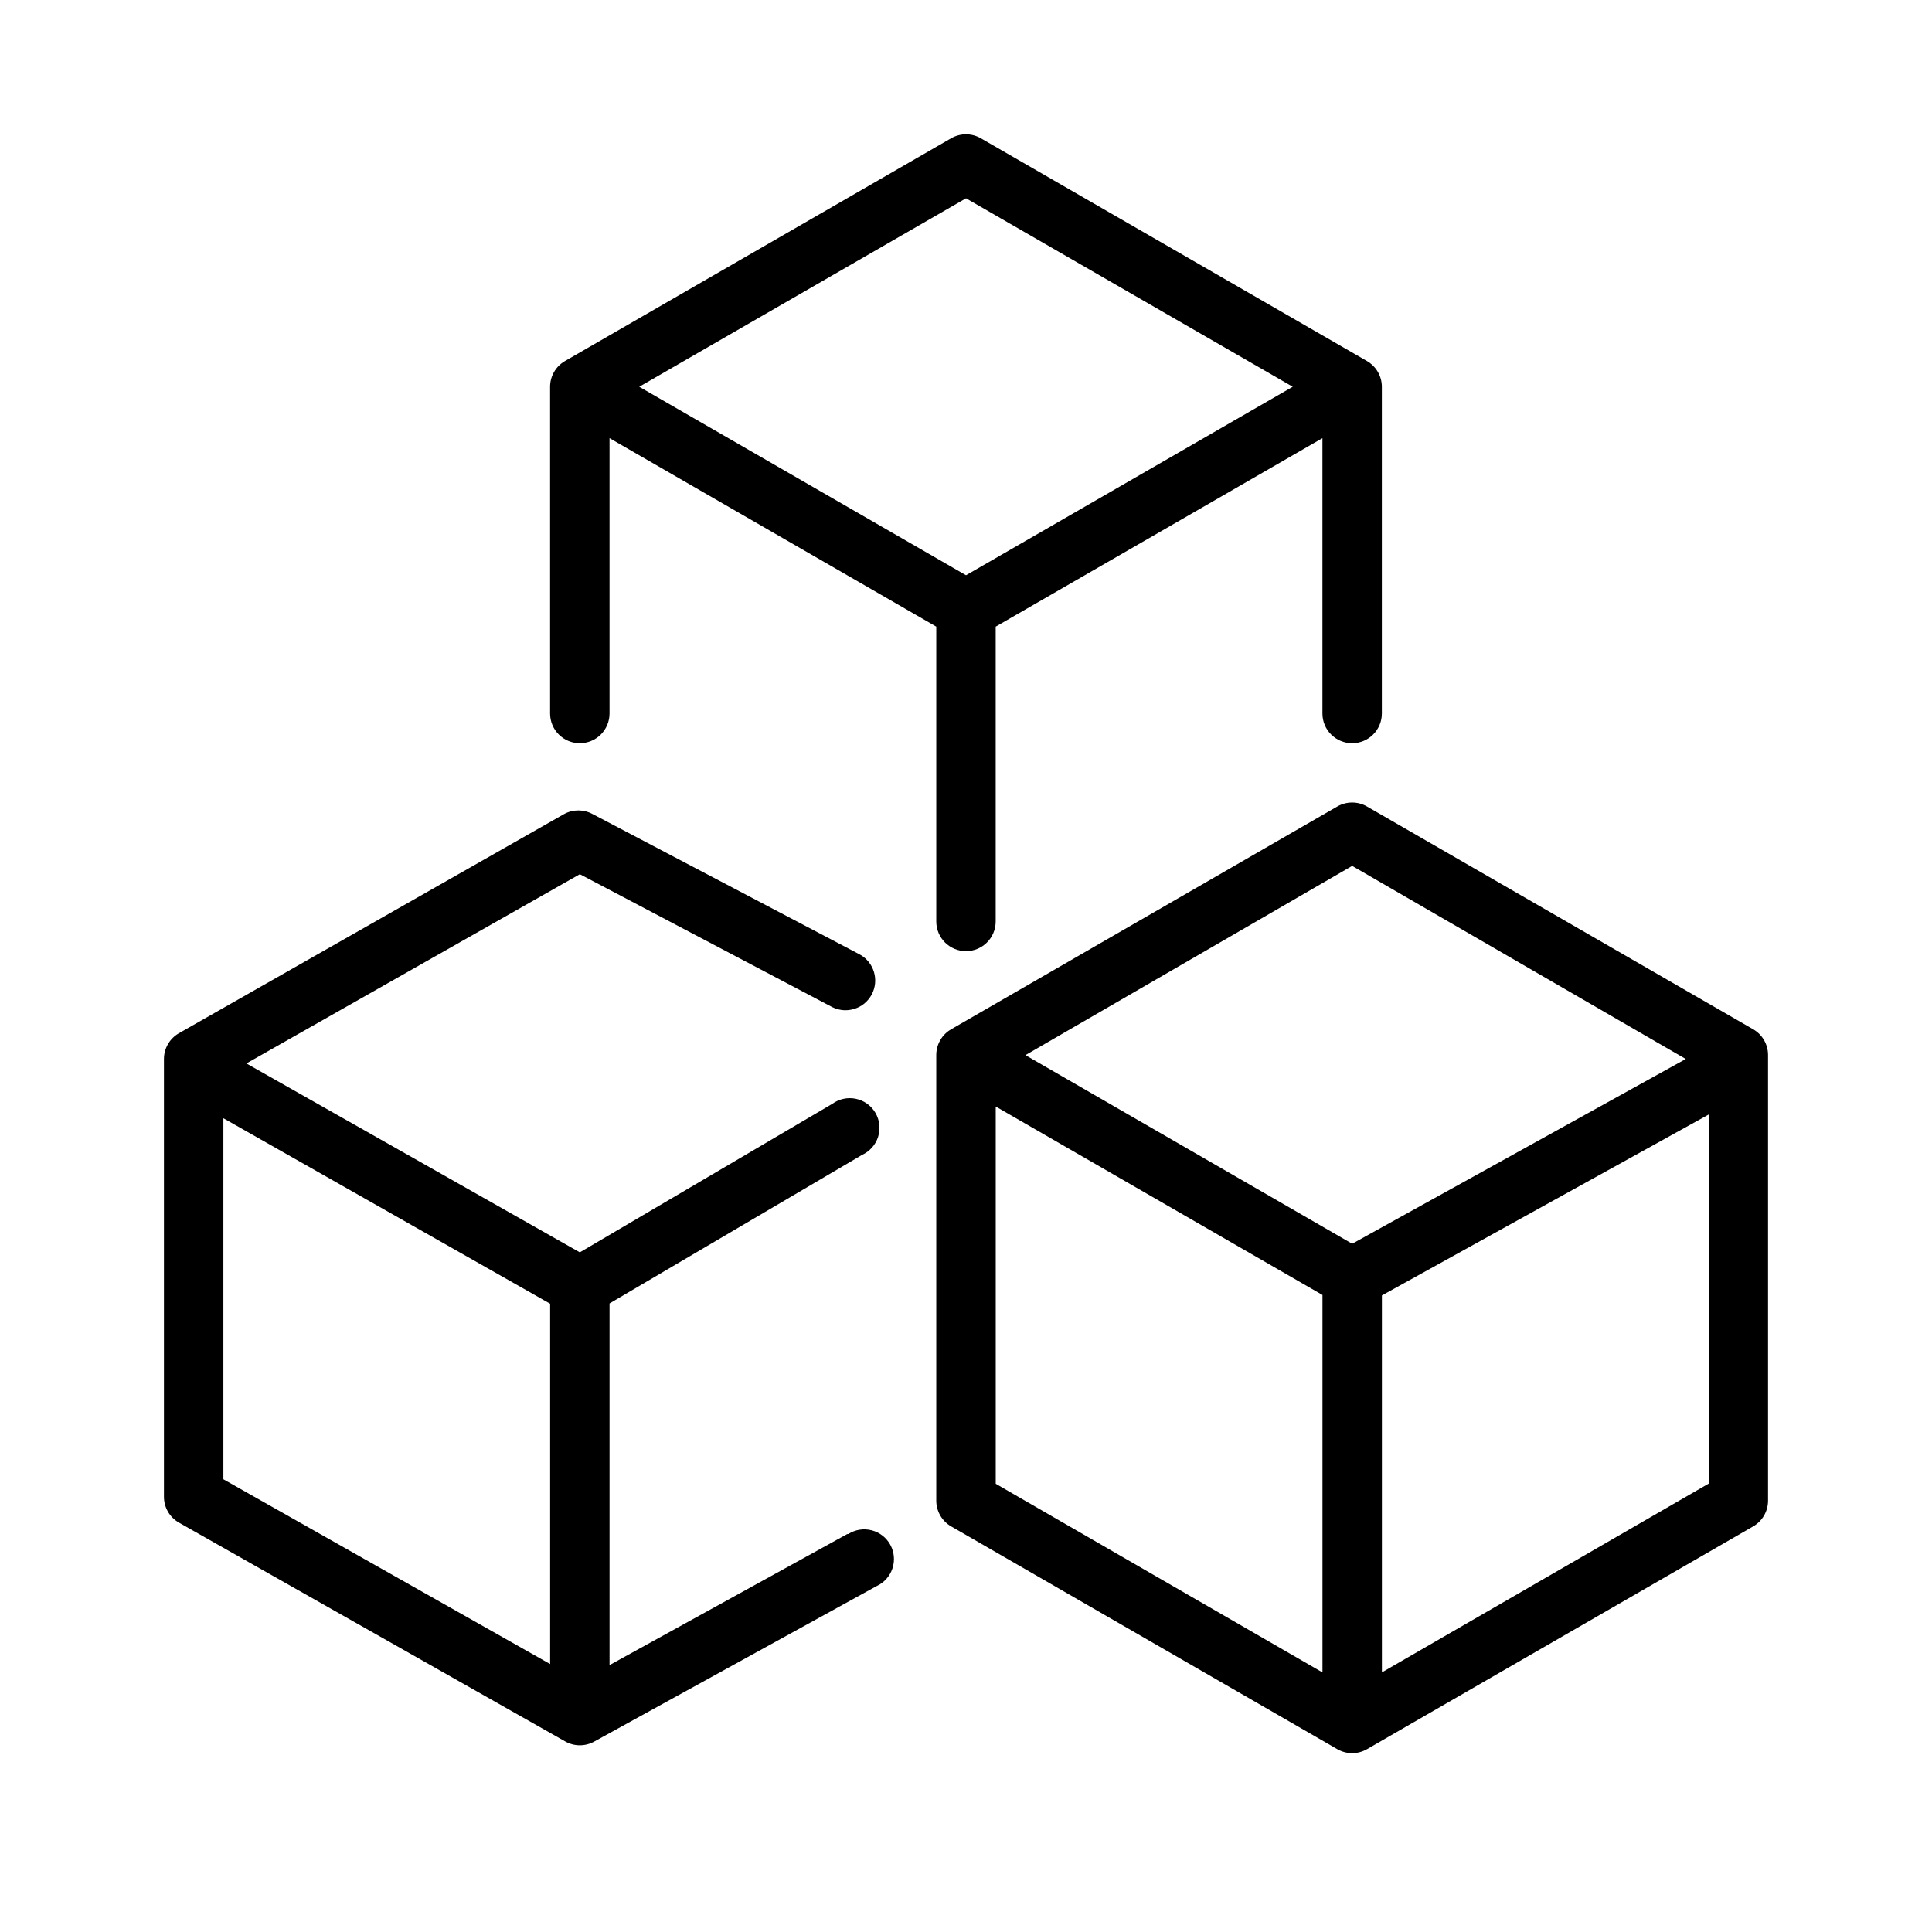 <?xml version="1.0" encoding="UTF-8"?>
<!-- Uploaded to: SVG Repo, www.svgrepo.com, Generator: SVG Repo Mixer Tools -->
<svg fill="#000000" width="800px" height="800px" version="1.1" viewBox="144 144 512 512" xmlns="http://www.w3.org/2000/svg">
 <g>
  <path d="m608.61 416.77-102.34-59.039c-2.434-1.406-5.434-1.406-7.871 0l-102.34 59.039c-2.445 1.41-3.945 4.023-3.938 6.848v118.08c0.004 2.809 1.504 5.402 3.938 6.809l102.34 59.039c2.438 1.406 5.438 1.406 7.871 0l102.34-59.039c2.434-1.406 3.934-4 3.938-6.809v-118.08c0.012-2.824-1.492-5.438-3.938-6.848zm-106.27-43.297 88.402 51.168-88.398 48.965-86.594-49.988zm-94.461 63.766 86.59 49.945v100.02l-86.59-49.988zm102.34 149.96v-99.895l86.594-47.941v97.809z"/>
  <path d="m368.51 550.55-62.977 34.715v-95.84l66.914-39.359h-0.004c2.031-0.918 3.578-2.652 4.258-4.773 0.676-2.121 0.426-4.434-0.691-6.359-1.121-1.926-3.004-3.285-5.184-3.746-2.18-0.457-4.453 0.027-6.254 1.336l-66.914 39.359-88.363-50.062 88.367-50.145 66.914 35.227h-0.004c3.832 1.898 8.477 0.395 10.465-3.391 1.988-3.785 0.594-8.469-3.144-10.543l-70.848-37.234c-2.356-1.289-5.203-1.289-7.559 0l-102.1 58.094c-2.445 1.414-3.949 4.027-3.938 6.848v115.96c-0.012 2.824 1.492 5.438 3.938 6.848l102.34 57.977c2.434 1.406 5.438 1.406 7.871 0l74.785-41.172v0.004c1.969-0.926 3.465-2.621 4.141-4.688 0.672-2.066 0.465-4.32-0.582-6.227s-2.832-3.297-4.938-3.836c-2.106-0.543-4.344-0.191-6.18 0.973zm-165.31-110.21 86.59 49.16v95.488l-86.59-48.965z"/>
  <path d="m297.66 340.96c2.086 0 4.09-0.828 5.566-2.305 1.473-1.477 2.305-3.477 2.305-5.566v-72.973l86.59 49.949v78.129c0 4.348 3.527 7.871 7.875 7.871s7.871-3.523 7.871-7.871v-78.129l86.59-49.949v72.973c0 4.348 3.527 7.871 7.875 7.871 4.348 0 7.871-3.523 7.871-7.871v-86.594c-0.004-2.809-1.504-5.402-3.938-6.809l-102.34-59.039c-2.434-1.406-5.434-1.406-7.871 0l-102.34 59.039c-2.434 1.406-3.934 4-3.938 6.809v86.594c0 2.09 0.832 4.09 2.309 5.566 1.473 1.477 3.477 2.305 5.566 2.305zm102.34-144.41 86.59 49.945-86.59 49.949-86.594-49.949z"/>
 </g>
</svg>